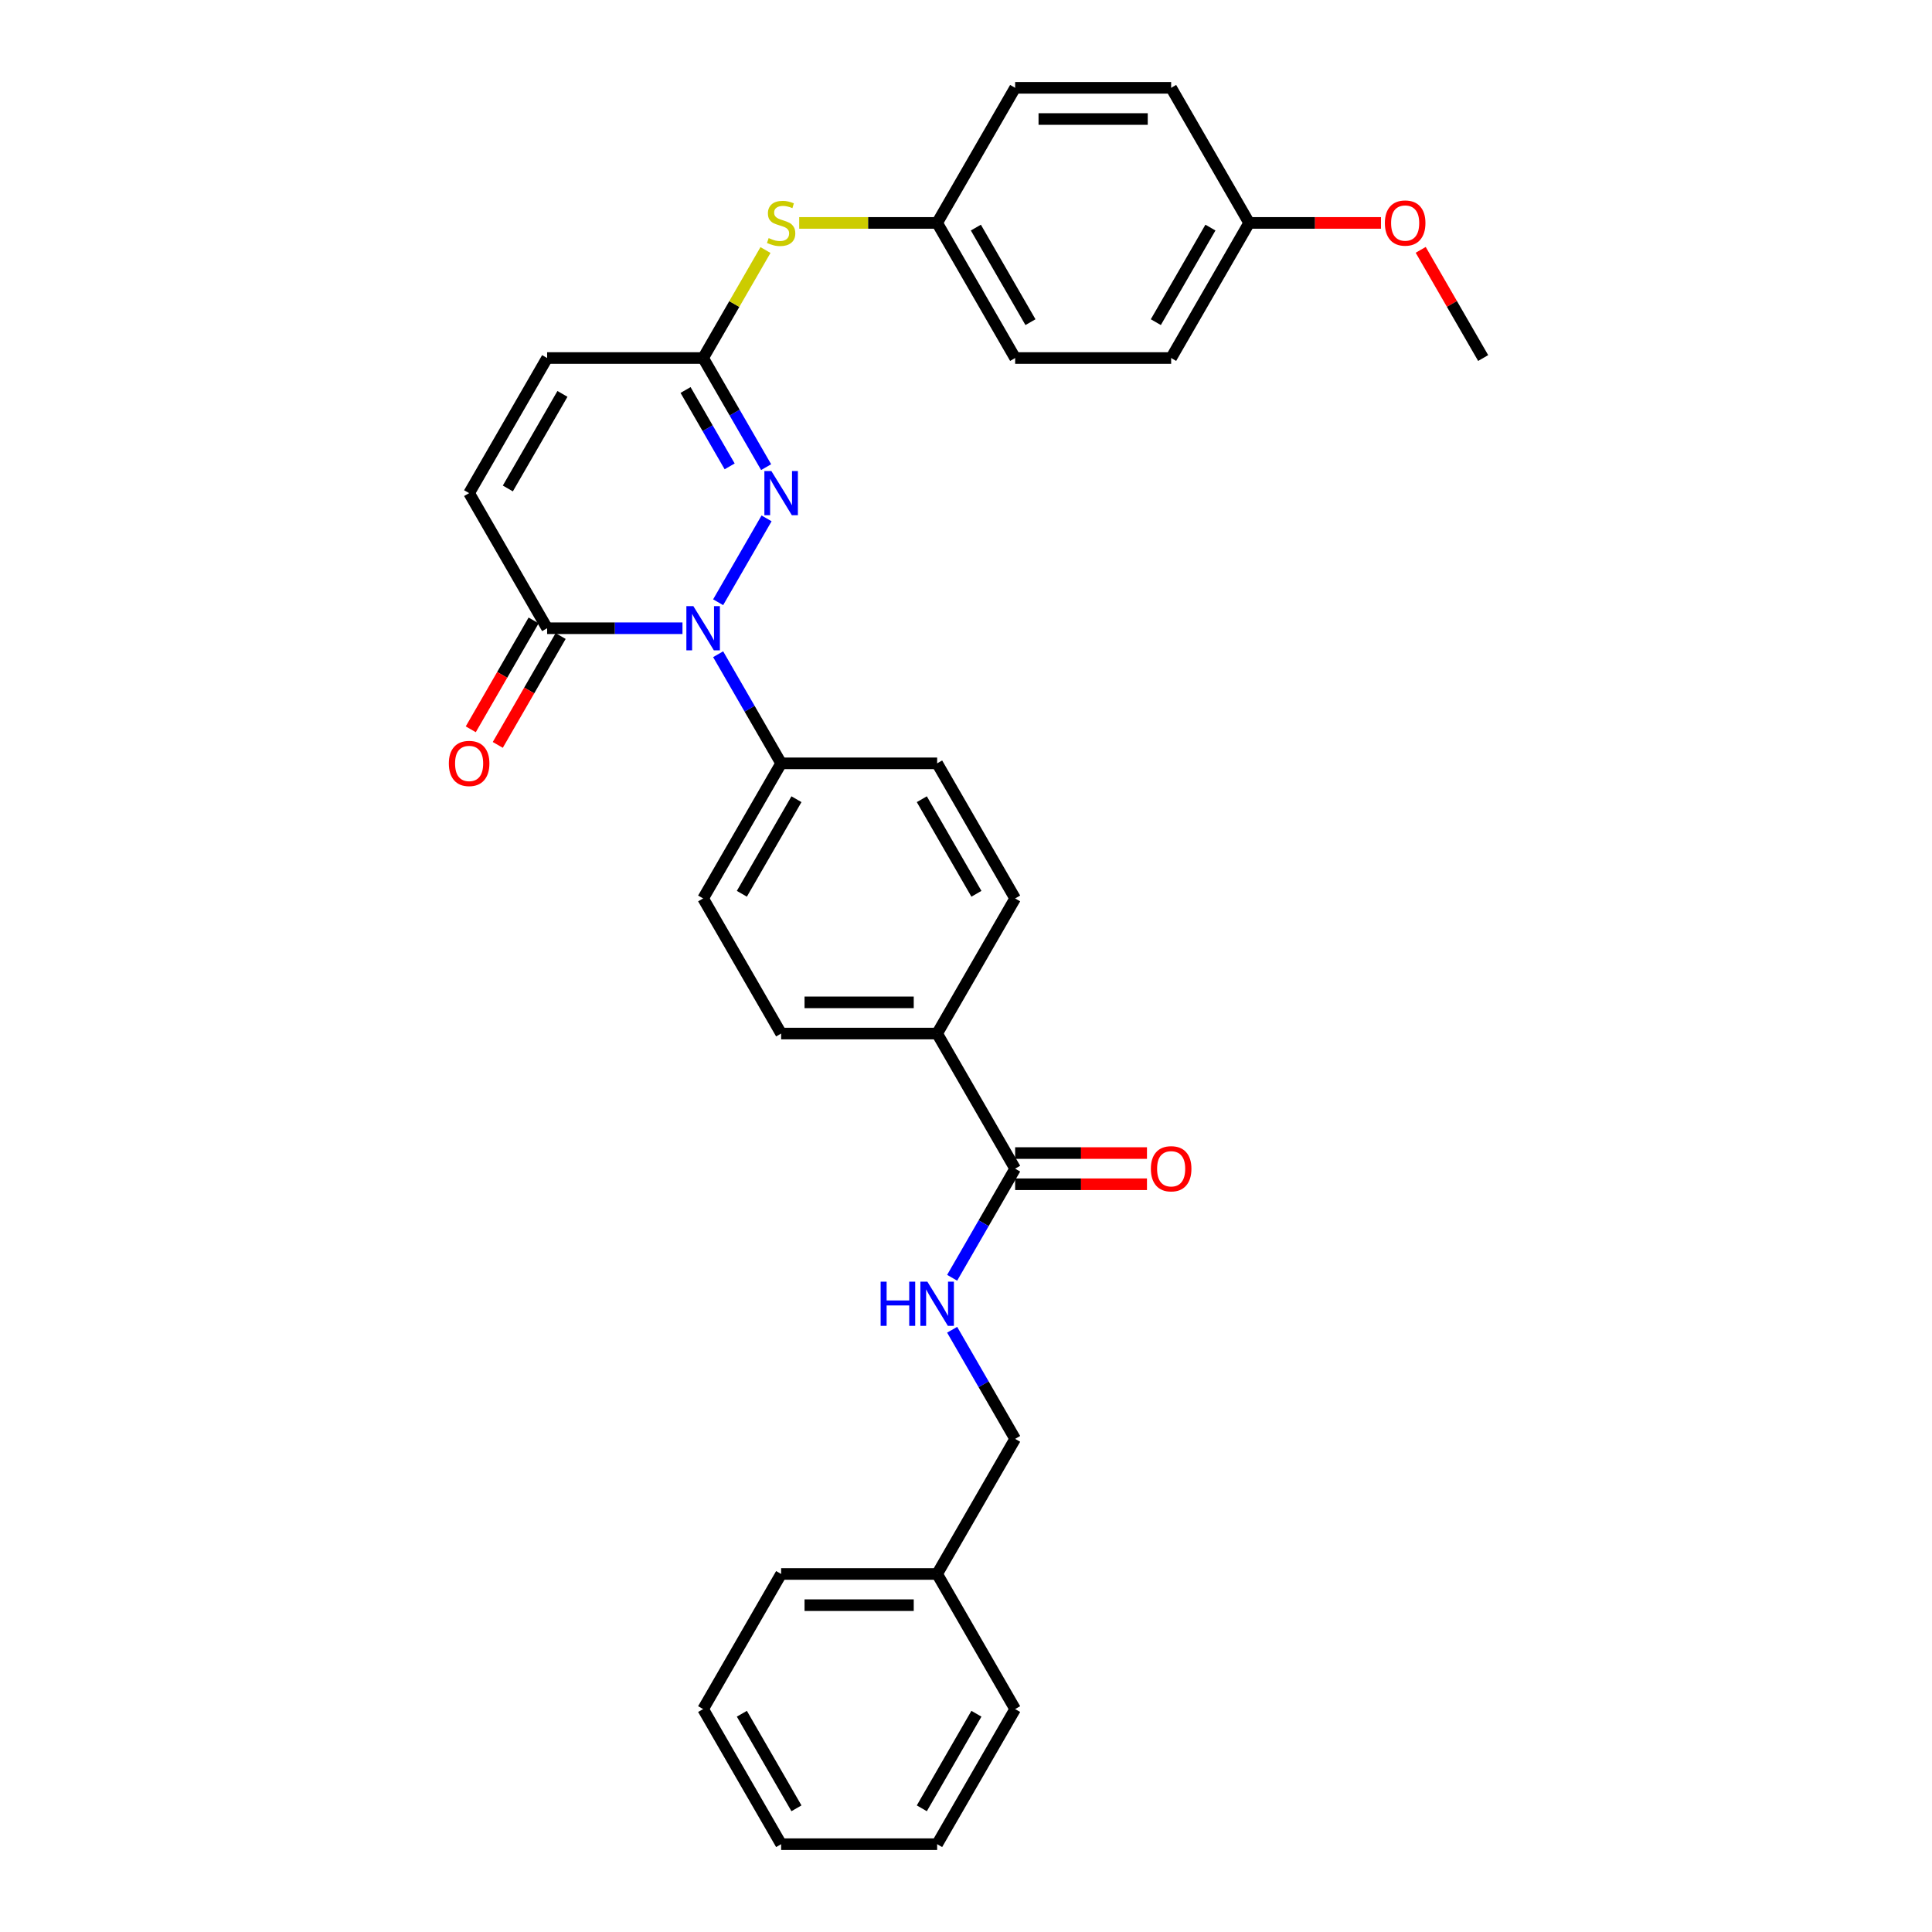 <?xml version='1.0' encoding='iso-8859-1'?>
<svg version='1.1' baseProfile='full'
              xmlns='http://www.w3.org/2000/svg'
                      xmlns:rdkit='http://www.rdkit.org/xml'
                      xmlns:xlink='http://www.w3.org/1999/xlink'
                  xml:space='preserve'
width='1000px' height='1000px' viewBox='0 0 1000 1000'>
<!-- END OF HEADER -->
<rect style='opacity:1.0;fill:#FFFFFF;stroke:none' width='1000' height='1000' x='0' y='0'> </rect>
<path class='bond-0' d='M 371.706,311.722 L 396.771,268.309' style='fill:none;fill-rule:evenodd;stroke:#0000FF;stroke-width:6px;stroke-linecap:butt;stroke-linejoin:miter;stroke-opacity:1' />
<path class='bond-1' d='M 353.248,325.175 L 318.219,325.175' style='fill:none;fill-rule:evenodd;stroke:#0000FF;stroke-width:6px;stroke-linecap:butt;stroke-linejoin:miter;stroke-opacity:1' />
<path class='bond-1' d='M 318.219,325.175 L 283.191,325.175' style='fill:none;fill-rule:evenodd;stroke:#000000;stroke-width:6px;stroke-linecap:butt;stroke-linejoin:miter;stroke-opacity:1' />
<path class='bond-6' d='M 371.706,338.627 L 388.01,366.866' style='fill:none;fill-rule:evenodd;stroke:#0000FF;stroke-width:6px;stroke-linecap:butt;stroke-linejoin:miter;stroke-opacity:1' />
<path class='bond-6' d='M 388.01,366.866 L 404.313,395.105' style='fill:none;fill-rule:evenodd;stroke:#000000;stroke-width:6px;stroke-linecap:butt;stroke-linejoin:miter;stroke-opacity:1' />
<path class='bond-2' d='M 396.546,241.792 L 380.243,213.553' style='fill:none;fill-rule:evenodd;stroke:#0000FF;stroke-width:6px;stroke-linecap:butt;stroke-linejoin:miter;stroke-opacity:1' />
<path class='bond-2' d='M 380.243,213.553 L 363.939,185.315' style='fill:none;fill-rule:evenodd;stroke:#000000;stroke-width:6px;stroke-linecap:butt;stroke-linejoin:miter;stroke-opacity:1' />
<path class='bond-2' d='M 377.669,241.395 L 366.257,221.628' style='fill:none;fill-rule:evenodd;stroke:#0000FF;stroke-width:6px;stroke-linecap:butt;stroke-linejoin:miter;stroke-opacity:1' />
<path class='bond-2' d='M 366.257,221.628 L 354.844,201.861' style='fill:none;fill-rule:evenodd;stroke:#000000;stroke-width:6px;stroke-linecap:butt;stroke-linejoin:miter;stroke-opacity:1' />
<path class='bond-4' d='M 283.191,325.175 L 242.817,255.245' style='fill:none;fill-rule:evenodd;stroke:#000000;stroke-width:6px;stroke-linecap:butt;stroke-linejoin:miter;stroke-opacity:1' />
<path class='bond-10' d='M 276.198,321.137 L 259.932,349.312' style='fill:none;fill-rule:evenodd;stroke:#000000;stroke-width:6px;stroke-linecap:butt;stroke-linejoin:miter;stroke-opacity:1' />
<path class='bond-10' d='M 259.932,349.312 L 243.665,377.486' style='fill:none;fill-rule:evenodd;stroke:#FF0000;stroke-width:6px;stroke-linecap:butt;stroke-linejoin:miter;stroke-opacity:1' />
<path class='bond-10' d='M 290.184,329.212 L 273.918,357.386' style='fill:none;fill-rule:evenodd;stroke:#000000;stroke-width:6px;stroke-linecap:butt;stroke-linejoin:miter;stroke-opacity:1' />
<path class='bond-10' d='M 273.918,357.386 L 257.651,385.56' style='fill:none;fill-rule:evenodd;stroke:#FF0000;stroke-width:6px;stroke-linecap:butt;stroke-linejoin:miter;stroke-opacity:1' />
<path class='bond-8' d='M 363.939,185.315 L 380.075,157.367' style='fill:none;fill-rule:evenodd;stroke:#000000;stroke-width:6px;stroke-linecap:butt;stroke-linejoin:miter;stroke-opacity:1' />
<path class='bond-8' d='M 380.075,157.367 L 396.211,129.419' style='fill:none;fill-rule:evenodd;stroke:#CCCC00;stroke-width:6px;stroke-linecap:butt;stroke-linejoin:miter;stroke-opacity:1' />
<path class='bond-32' d='M 363.939,185.315 L 283.191,185.315' style='fill:none;fill-rule:evenodd;stroke:#000000;stroke-width:6px;stroke-linecap:butt;stroke-linejoin:miter;stroke-opacity:1' />
<path class='bond-3' d='M 525.436,604.895 L 485.062,534.965' style='fill:none;fill-rule:evenodd;stroke:#000000;stroke-width:6px;stroke-linecap:butt;stroke-linejoin:miter;stroke-opacity:1' />
<path class='bond-7' d='M 525.436,604.895 L 509.132,633.134' style='fill:none;fill-rule:evenodd;stroke:#000000;stroke-width:6px;stroke-linecap:butt;stroke-linejoin:miter;stroke-opacity:1' />
<path class='bond-7' d='M 509.132,633.134 L 492.828,661.373' style='fill:none;fill-rule:evenodd;stroke:#0000FF;stroke-width:6px;stroke-linecap:butt;stroke-linejoin:miter;stroke-opacity:1' />
<path class='bond-11' d='M 525.436,612.97 L 559.552,612.97' style='fill:none;fill-rule:evenodd;stroke:#000000;stroke-width:6px;stroke-linecap:butt;stroke-linejoin:miter;stroke-opacity:1' />
<path class='bond-11' d='M 559.552,612.97 L 593.668,612.97' style='fill:none;fill-rule:evenodd;stroke:#FF0000;stroke-width:6px;stroke-linecap:butt;stroke-linejoin:miter;stroke-opacity:1' />
<path class='bond-11' d='M 525.436,596.82 L 559.552,596.82' style='fill:none;fill-rule:evenodd;stroke:#000000;stroke-width:6px;stroke-linecap:butt;stroke-linejoin:miter;stroke-opacity:1' />
<path class='bond-11' d='M 559.552,596.82 L 593.668,596.82' style='fill:none;fill-rule:evenodd;stroke:#FF0000;stroke-width:6px;stroke-linecap:butt;stroke-linejoin:miter;stroke-opacity:1' />
<path class='bond-5' d='M 242.817,255.245 L 283.191,185.315' style='fill:none;fill-rule:evenodd;stroke:#000000;stroke-width:6px;stroke-linecap:butt;stroke-linejoin:miter;stroke-opacity:1' />
<path class='bond-5' d='M 262.859,252.83 L 291.121,203.879' style='fill:none;fill-rule:evenodd;stroke:#000000;stroke-width:6px;stroke-linecap:butt;stroke-linejoin:miter;stroke-opacity:1' />
<path class='bond-12' d='M 404.313,395.105 L 363.939,465.035' style='fill:none;fill-rule:evenodd;stroke:#000000;stroke-width:6px;stroke-linecap:butt;stroke-linejoin:miter;stroke-opacity:1' />
<path class='bond-12' d='M 412.243,413.669 L 383.981,462.62' style='fill:none;fill-rule:evenodd;stroke:#000000;stroke-width:6px;stroke-linecap:butt;stroke-linejoin:miter;stroke-opacity:1' />
<path class='bond-13' d='M 404.313,395.105 L 485.062,395.105' style='fill:none;fill-rule:evenodd;stroke:#000000;stroke-width:6px;stroke-linecap:butt;stroke-linejoin:miter;stroke-opacity:1' />
<path class='bond-17' d='M 492.828,688.278 L 509.132,716.517' style='fill:none;fill-rule:evenodd;stroke:#0000FF;stroke-width:6px;stroke-linecap:butt;stroke-linejoin:miter;stroke-opacity:1' />
<path class='bond-17' d='M 509.132,716.517 L 525.436,744.755' style='fill:none;fill-rule:evenodd;stroke:#000000;stroke-width:6px;stroke-linecap:butt;stroke-linejoin:miter;stroke-opacity:1' />
<path class='bond-16' d='M 413.664,115.385 L 449.363,115.385' style='fill:none;fill-rule:evenodd;stroke:#CCCC00;stroke-width:6px;stroke-linecap:butt;stroke-linejoin:miter;stroke-opacity:1' />
<path class='bond-16' d='M 449.363,115.385 L 485.062,115.385' style='fill:none;fill-rule:evenodd;stroke:#000000;stroke-width:6px;stroke-linecap:butt;stroke-linejoin:miter;stroke-opacity:1' />
<path class='bond-9' d='M 485.062,534.965 L 525.436,465.035' style='fill:none;fill-rule:evenodd;stroke:#000000;stroke-width:6px;stroke-linecap:butt;stroke-linejoin:miter;stroke-opacity:1' />
<path class='bond-31' d='M 485.062,534.965 L 404.313,534.965' style='fill:none;fill-rule:evenodd;stroke:#000000;stroke-width:6px;stroke-linecap:butt;stroke-linejoin:miter;stroke-opacity:1' />
<path class='bond-31' d='M 472.949,518.815 L 416.426,518.815' style='fill:none;fill-rule:evenodd;stroke:#000000;stroke-width:6px;stroke-linecap:butt;stroke-linejoin:miter;stroke-opacity:1' />
<path class='bond-15' d='M 363.939,465.035 L 404.313,534.965' style='fill:none;fill-rule:evenodd;stroke:#000000;stroke-width:6px;stroke-linecap:butt;stroke-linejoin:miter;stroke-opacity:1' />
<path class='bond-14' d='M 485.062,395.105 L 525.436,465.035' style='fill:none;fill-rule:evenodd;stroke:#000000;stroke-width:6px;stroke-linecap:butt;stroke-linejoin:miter;stroke-opacity:1' />
<path class='bond-14' d='M 477.132,413.669 L 505.394,462.62' style='fill:none;fill-rule:evenodd;stroke:#000000;stroke-width:6px;stroke-linecap:butt;stroke-linejoin:miter;stroke-opacity:1' />
<path class='bond-19' d='M 485.062,115.385 L 525.436,45.455' style='fill:none;fill-rule:evenodd;stroke:#000000;stroke-width:6px;stroke-linecap:butt;stroke-linejoin:miter;stroke-opacity:1' />
<path class='bond-20' d='M 485.062,115.385 L 525.436,185.315' style='fill:none;fill-rule:evenodd;stroke:#000000;stroke-width:6px;stroke-linecap:butt;stroke-linejoin:miter;stroke-opacity:1' />
<path class='bond-20' d='M 505.104,117.799 L 533.366,166.75' style='fill:none;fill-rule:evenodd;stroke:#000000;stroke-width:6px;stroke-linecap:butt;stroke-linejoin:miter;stroke-opacity:1' />
<path class='bond-23' d='M 525.436,744.755 L 485.062,814.685' style='fill:none;fill-rule:evenodd;stroke:#000000;stroke-width:6px;stroke-linecap:butt;stroke-linejoin:miter;stroke-opacity:1' />
<path class='bond-18' d='M 646.558,115.385 L 606.184,185.315' style='fill:none;fill-rule:evenodd;stroke:#000000;stroke-width:6px;stroke-linecap:butt;stroke-linejoin:miter;stroke-opacity:1' />
<path class='bond-18' d='M 626.516,117.799 L 598.254,166.75' style='fill:none;fill-rule:evenodd;stroke:#000000;stroke-width:6px;stroke-linecap:butt;stroke-linejoin:miter;stroke-opacity:1' />
<path class='bond-24' d='M 646.558,115.385 L 680.674,115.385' style='fill:none;fill-rule:evenodd;stroke:#000000;stroke-width:6px;stroke-linecap:butt;stroke-linejoin:miter;stroke-opacity:1' />
<path class='bond-24' d='M 680.674,115.385 L 714.79,115.385' style='fill:none;fill-rule:evenodd;stroke:#FF0000;stroke-width:6px;stroke-linecap:butt;stroke-linejoin:miter;stroke-opacity:1' />
<path class='bond-33' d='M 646.558,115.385 L 606.184,45.455' style='fill:none;fill-rule:evenodd;stroke:#000000;stroke-width:6px;stroke-linecap:butt;stroke-linejoin:miter;stroke-opacity:1' />
<path class='bond-21' d='M 525.436,45.455 L 606.184,45.455' style='fill:none;fill-rule:evenodd;stroke:#000000;stroke-width:6px;stroke-linecap:butt;stroke-linejoin:miter;stroke-opacity:1' />
<path class='bond-21' d='M 537.548,61.604 L 594.072,61.604' style='fill:none;fill-rule:evenodd;stroke:#000000;stroke-width:6px;stroke-linecap:butt;stroke-linejoin:miter;stroke-opacity:1' />
<path class='bond-22' d='M 525.436,185.315 L 606.184,185.315' style='fill:none;fill-rule:evenodd;stroke:#000000;stroke-width:6px;stroke-linecap:butt;stroke-linejoin:miter;stroke-opacity:1' />
<path class='bond-25' d='M 485.062,814.685 L 404.313,814.685' style='fill:none;fill-rule:evenodd;stroke:#000000;stroke-width:6px;stroke-linecap:butt;stroke-linejoin:miter;stroke-opacity:1' />
<path class='bond-25' d='M 472.949,830.835 L 416.426,830.835' style='fill:none;fill-rule:evenodd;stroke:#000000;stroke-width:6px;stroke-linecap:butt;stroke-linejoin:miter;stroke-opacity:1' />
<path class='bond-26' d='M 485.062,814.685 L 525.436,884.615' style='fill:none;fill-rule:evenodd;stroke:#000000;stroke-width:6px;stroke-linecap:butt;stroke-linejoin:miter;stroke-opacity:1' />
<path class='bond-27' d='M 735.353,129.322 L 751.517,157.318' style='fill:none;fill-rule:evenodd;stroke:#FF0000;stroke-width:6px;stroke-linecap:butt;stroke-linejoin:miter;stroke-opacity:1' />
<path class='bond-27' d='M 751.517,157.318 L 767.681,185.315' style='fill:none;fill-rule:evenodd;stroke:#000000;stroke-width:6px;stroke-linecap:butt;stroke-linejoin:miter;stroke-opacity:1' />
<path class='bond-28' d='M 404.313,814.685 L 363.939,884.615' style='fill:none;fill-rule:evenodd;stroke:#000000;stroke-width:6px;stroke-linecap:butt;stroke-linejoin:miter;stroke-opacity:1' />
<path class='bond-29' d='M 525.436,884.615 L 485.062,954.545' style='fill:none;fill-rule:evenodd;stroke:#000000;stroke-width:6px;stroke-linecap:butt;stroke-linejoin:miter;stroke-opacity:1' />
<path class='bond-29' d='M 505.394,887.03 L 477.132,935.981' style='fill:none;fill-rule:evenodd;stroke:#000000;stroke-width:6px;stroke-linecap:butt;stroke-linejoin:miter;stroke-opacity:1' />
<path class='bond-34' d='M 363.939,884.615 L 404.313,954.545' style='fill:none;fill-rule:evenodd;stroke:#000000;stroke-width:6px;stroke-linecap:butt;stroke-linejoin:miter;stroke-opacity:1' />
<path class='bond-34' d='M 383.981,887.03 L 412.243,935.981' style='fill:none;fill-rule:evenodd;stroke:#000000;stroke-width:6px;stroke-linecap:butt;stroke-linejoin:miter;stroke-opacity:1' />
<path class='bond-30' d='M 485.062,954.545 L 404.313,954.545' style='fill:none;fill-rule:evenodd;stroke:#000000;stroke-width:6px;stroke-linecap:butt;stroke-linejoin:miter;stroke-opacity:1' />
<path  class='atom-0' d='M 358.884 313.741
L 366.378 325.853
Q 367.121 327.048, 368.316 329.212
Q 369.511 331.376, 369.575 331.505
L 369.575 313.741
L 372.611 313.741
L 372.611 336.609
L 369.478 336.609
L 361.436 323.366
Q 360.499 321.816, 359.498 320.039
Q 358.529 318.263, 358.238 317.714
L 358.238 336.609
L 355.267 336.609
L 355.267 313.741
L 358.884 313.741
' fill='#0000FF'/>
<path  class='atom-1' d='M 399.258 243.811
L 406.752 255.923
Q 407.495 257.118, 408.69 259.282
Q 409.885 261.446, 409.95 261.575
L 409.95 243.811
L 412.986 243.811
L 412.986 266.679
L 409.853 266.679
L 401.81 253.436
Q 400.873 251.886, 399.872 250.109
Q 398.903 248.333, 398.612 247.784
L 398.612 266.679
L 395.641 266.679
L 395.641 243.811
L 399.258 243.811
' fill='#0000FF'/>
<path  class='atom-8' d='M 455.815 663.391
L 458.915 663.391
L 458.915 673.113
L 470.608 673.113
L 470.608 663.391
L 473.708 663.391
L 473.708 686.259
L 470.608 686.259
L 470.608 675.697
L 458.915 675.697
L 458.915 686.259
L 455.815 686.259
L 455.815 663.391
' fill='#0000FF'/>
<path  class='atom-8' d='M 480.007 663.391
L 487.5 675.503
Q 488.243 676.699, 489.438 678.863
Q 490.633 681.027, 490.698 681.156
L 490.698 663.391
L 493.734 663.391
L 493.734 686.259
L 490.601 686.259
L 482.558 673.016
Q 481.622 671.466, 480.62 669.69
Q 479.651 667.913, 479.361 667.364
L 479.361 686.259
L 476.389 686.259
L 476.389 663.391
L 480.007 663.391
' fill='#0000FF'/>
<path  class='atom-9' d='M 397.853 123.233
Q 398.112 123.33, 399.178 123.782
Q 400.244 124.235, 401.406 124.525
Q 402.601 124.784, 403.764 124.784
Q 405.928 124.784, 407.188 123.75
Q 408.448 122.684, 408.448 120.843
Q 408.448 119.584, 407.802 118.808
Q 407.188 118.033, 406.219 117.613
Q 405.25 117.193, 403.635 116.709
Q 401.6 116.095, 400.373 115.514
Q 399.178 114.932, 398.306 113.705
Q 397.466 112.478, 397.466 110.411
Q 397.466 107.536, 399.404 105.759
Q 401.374 103.983, 405.25 103.983
Q 407.899 103.983, 410.902 105.243
L 410.159 107.73
Q 407.414 106.599, 405.347 106.599
Q 403.118 106.599, 401.891 107.536
Q 400.663 108.44, 400.696 110.023
Q 400.696 111.25, 401.309 111.993
Q 401.955 112.736, 402.86 113.156
Q 403.796 113.576, 405.347 114.06
Q 407.414 114.706, 408.641 115.352
Q 409.869 115.998, 410.741 117.323
Q 411.645 118.615, 411.645 120.843
Q 411.645 124.009, 409.513 125.72
Q 407.414 127.4, 403.893 127.4
Q 401.859 127.4, 400.308 126.948
Q 398.79 126.528, 396.981 125.785
L 397.853 123.233
' fill='#CCCC00'/>
<path  class='atom-11' d='M 232.319 395.169
Q 232.319 389.679, 235.033 386.61
Q 237.746 383.542, 242.817 383.542
Q 247.888 383.542, 250.601 386.61
Q 253.314 389.679, 253.314 395.169
Q 253.314 400.725, 250.569 403.89
Q 247.823 407.023, 242.817 407.023
Q 237.778 407.023, 235.033 403.89
Q 232.319 400.757, 232.319 395.169
M 242.817 404.439
Q 246.305 404.439, 248.178 402.114
Q 250.084 399.756, 250.084 395.169
Q 250.084 390.68, 248.178 388.419
Q 246.305 386.126, 242.817 386.126
Q 239.328 386.126, 237.423 388.387
Q 235.549 390.648, 235.549 395.169
Q 235.549 399.788, 237.423 402.114
Q 239.328 404.439, 242.817 404.439
' fill='#FF0000'/>
<path  class='atom-12' d='M 595.687 604.96
Q 595.687 599.469, 598.4 596.4
Q 601.113 593.332, 606.184 593.332
Q 611.255 593.332, 613.968 596.4
Q 616.681 599.469, 616.681 604.96
Q 616.681 610.515, 613.936 613.681
Q 611.19 616.814, 606.184 616.814
Q 601.145 616.814, 598.4 613.681
Q 595.687 610.547, 595.687 604.96
M 606.184 614.23
Q 609.672 614.23, 611.546 611.904
Q 613.451 609.546, 613.451 604.96
Q 613.451 600.47, 611.546 598.209
Q 609.672 595.916, 606.184 595.916
Q 602.696 595.916, 600.79 598.177
Q 598.917 600.438, 598.917 604.96
Q 598.917 609.579, 600.79 611.904
Q 602.696 614.23, 606.184 614.23
' fill='#FF0000'/>
<path  class='atom-25' d='M 716.809 115.449
Q 716.809 109.958, 719.522 106.89
Q 722.235 103.821, 727.306 103.821
Q 732.377 103.821, 735.091 106.89
Q 737.804 109.958, 737.804 115.449
Q 737.804 121.005, 735.058 124.17
Q 732.313 127.303, 727.306 127.303
Q 722.268 127.303, 719.522 124.17
Q 716.809 121.037, 716.809 115.449
M 727.306 124.719
Q 730.795 124.719, 732.668 122.394
Q 734.574 120.036, 734.574 115.449
Q 734.574 110.96, 732.668 108.699
Q 730.795 106.405, 727.306 106.405
Q 723.818 106.405, 721.912 108.666
Q 720.039 110.927, 720.039 115.449
Q 720.039 120.068, 721.912 122.394
Q 723.818 124.719, 727.306 124.719
' fill='#FF0000'/>
</svg>
